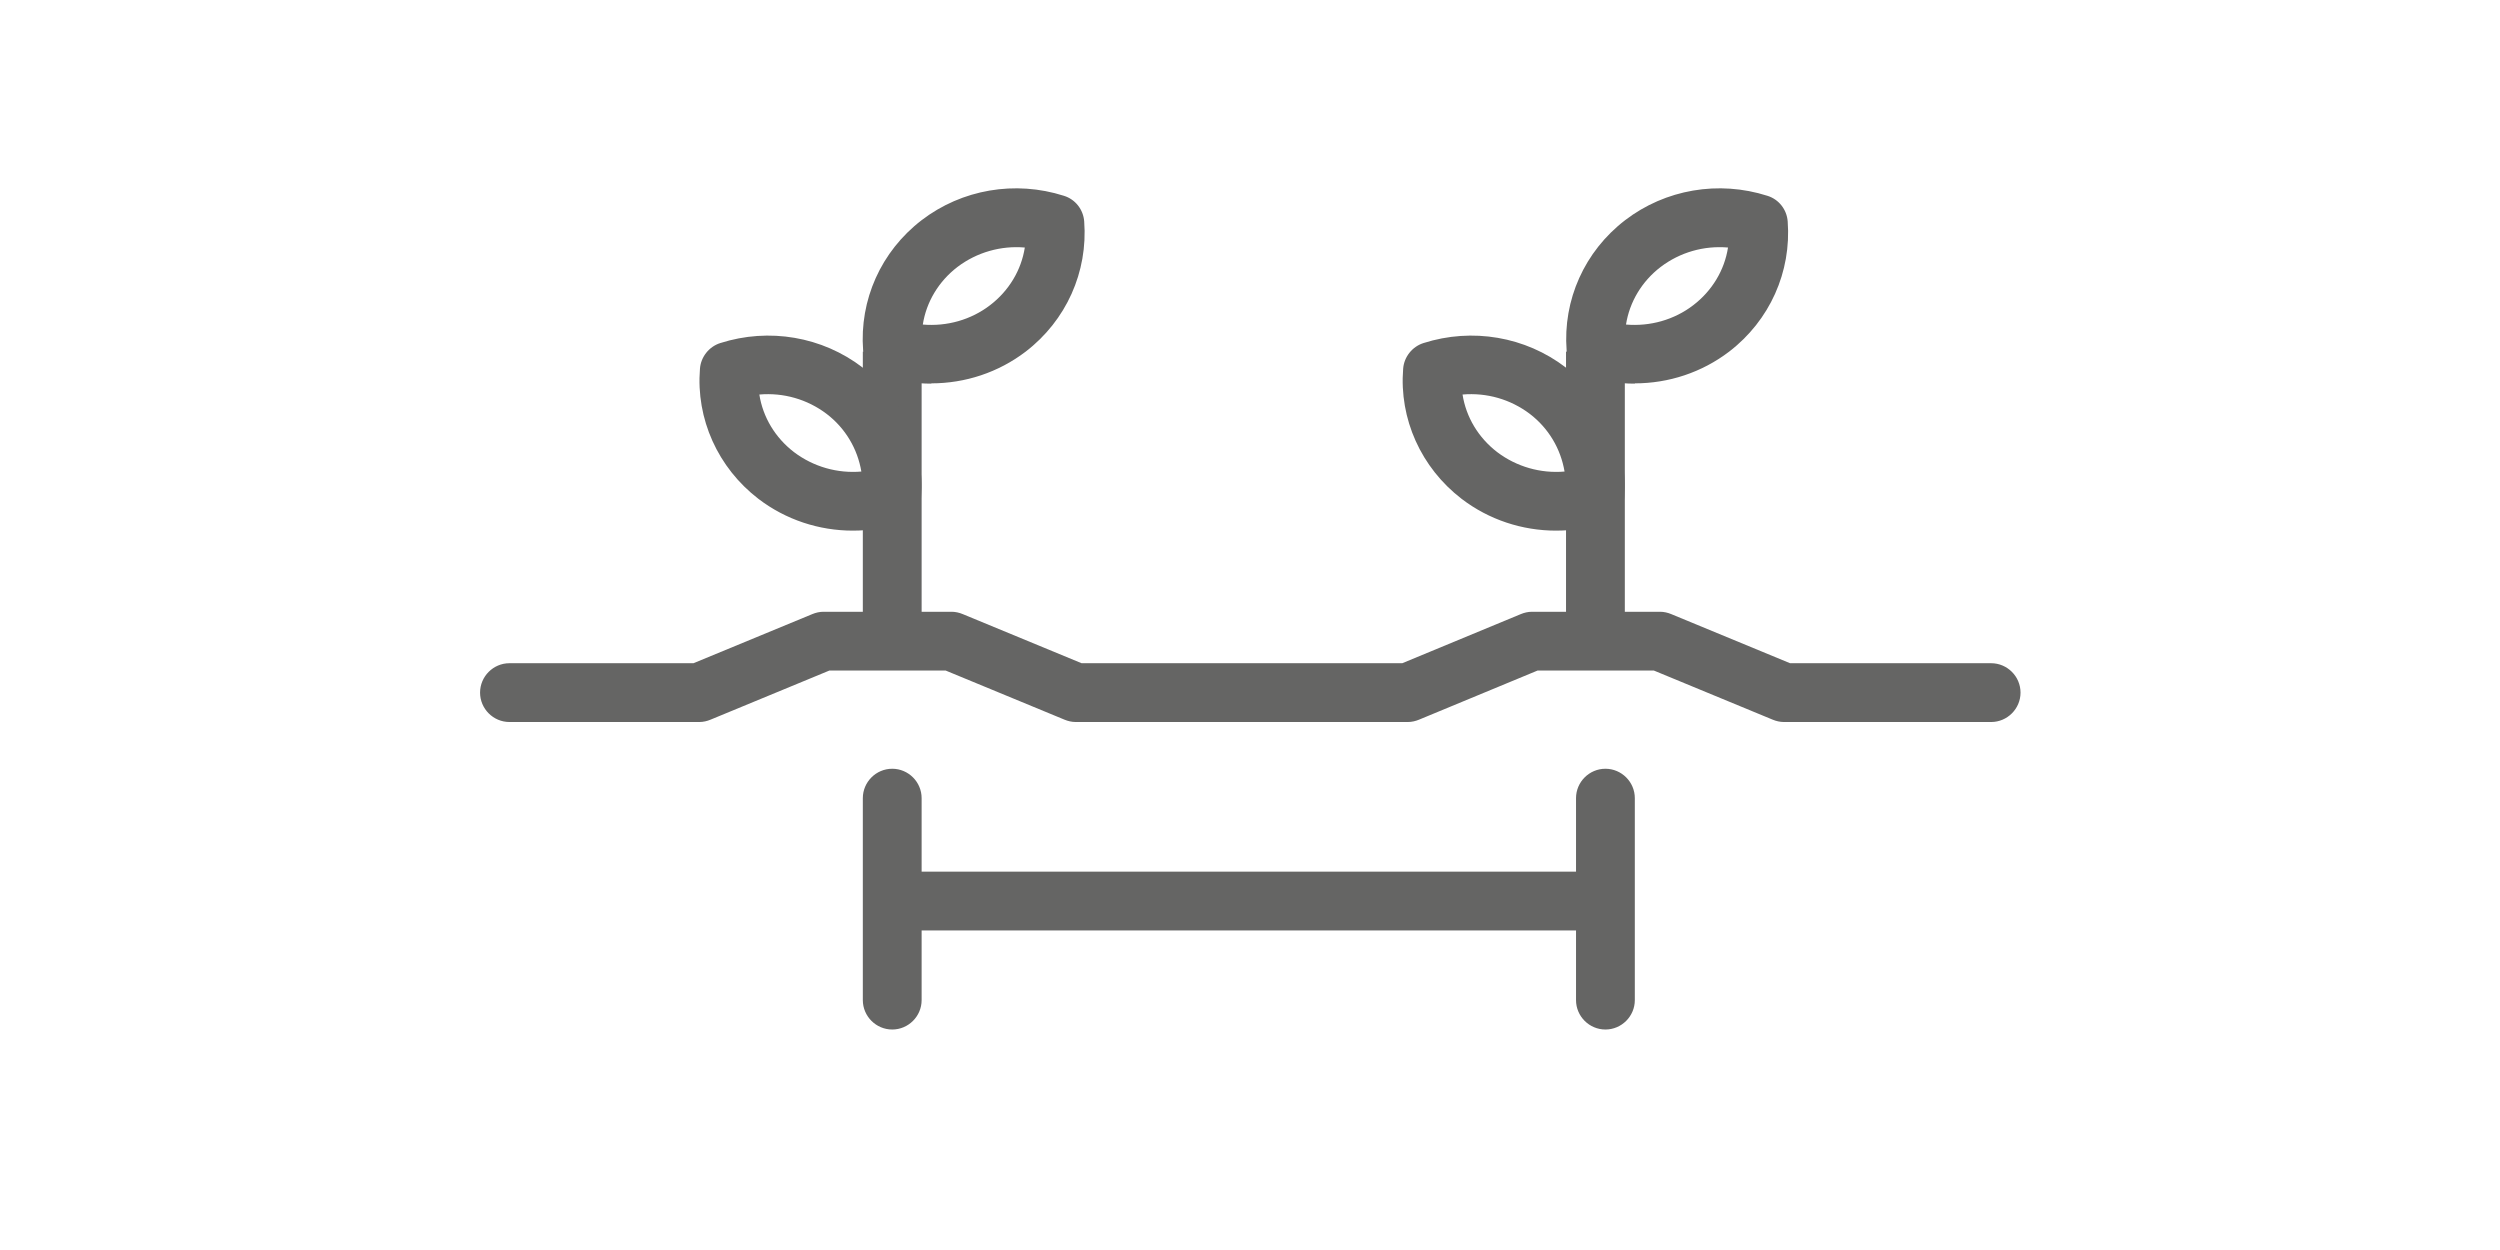 <?xml version="1.0" encoding="UTF-8"?><svg id="Ebene_1" xmlns="http://www.w3.org/2000/svg" viewBox="0 0 85.04 42.52"><defs><style>.cls-1{fill:#656564;stroke-width:0px;}</style></defs><path class="cls-1" d="M54.61,35.02c-.55,0-1-.45-1-1v-6.87c0-.55.45-1,1-1s1,.45,1,1v6.87c0,.55-.45,1-1,1Z"/><path class="cls-1" d="M30.35,35.02c-.55,0-1-.45-1-1v-6.87c0-.55.45-1,1-1s1,.45,1,1v6.87c0,.55-.45,1-1,1Z"/><rect class="cls-1" x="30.35" y="29.65" width="24.14" height="2"/><path class="cls-1" d="M67.72,24.56h-7.04c-.13,0-.26-.03-.38-.08l-4.04-1.67h-3.96l-4.03,1.67c-.12.05-.25.08-.38.08h-11.3c-.13,0-.26-.03-.38-.08l-4.04-1.67h-3.96l-4.04,1.67c-.12.05-.25.08-.38.08h-6.46c-.55,0-1-.45-1-1s.45-1,1-1h6.26l4.04-1.67c.12-.05.25-.08.38-.08h4.36c.13,0,.26.03.38.08l4.04,1.67h10.91l4.03-1.67c.12-.05.25-.08.38-.08h4.36c.13,0,.26.03.38.08l4.04,1.67h6.84c.55,0,1,.45,1,1s-.45,1-1,1Z"/><path class="cls-1" d="M31.68,13.05c-.55,0-1.09-.08-1.63-.25-.39-.12-.66-.47-.69-.88-.13-1.72.61-3.37,1.99-4.43h0c1.37-1.05,3.18-1.36,4.84-.83.39.12.66.47.69.87.13,1.72-.61,3.37-1.99,4.43-.93.71-2.06,1.08-3.21,1.08ZM31.39,11.04c.82.07,1.64-.16,2.29-.66.64-.49,1.06-1.19,1.18-1.96-.81-.07-1.63.16-2.29.66h0c-.64.49-1.06,1.19-1.18,1.96Z"/><rect class="cls-1" x="29.35" y="11.96" width="2" height="9.85"/><path class="cls-1" d="M29.01,18.05c-1.15,0-2.28-.37-3.21-1.08-1.38-1.06-2.13-2.72-1.99-4.43.03-.4.31-.75.69-.87,1.66-.53,3.47-.22,4.84.83,1.38,1.06,2.13,2.71,1.99,4.43-.03.41-.31.75-.69.87-.53.17-1.08.25-1.63.25ZM30.33,16.84h0,0ZM25.83,13.42c.12.77.54,1.47,1.18,1.96.66.5,1.48.73,2.29.66-.13-.77-.54-1.47-1.18-1.96h0c-.66-.5-1.47-.73-2.29-.66Z"/><path class="cls-1" d="M55.61,13.05c-.55,0-1.09-.08-1.63-.25-.39-.12-.66-.47-.69-.88-.13-1.72.61-3.37,1.99-4.43h0c1.37-1.05,3.18-1.36,4.84-.83.39.12.66.47.69.87.13,1.72-.61,3.37-1.99,4.43-.93.71-2.06,1.08-3.21,1.08ZM55.31,11.04c.82.07,1.64-.16,2.29-.66.64-.49,1.06-1.19,1.18-1.96-.82-.07-1.63.16-2.29.66h0c-.64.49-1.06,1.19-1.18,1.96Z"/><rect class="cls-1" x="53.27" y="11.96" width="2" height="9.85"/><path class="cls-1" d="M52.93,18.05c-1.15,0-2.28-.37-3.21-1.08-1.38-1.06-2.13-2.72-1.99-4.43.03-.4.31-.75.69-.87,1.66-.53,3.47-.22,4.84.83,1.38,1.06,2.13,2.71,1.99,4.43-.03.41-.31.75-.69.87-.53.17-1.08.25-1.63.25ZM54.26,16.84h0,0ZM49.75,13.42c.12.77.54,1.47,1.18,1.96.66.5,1.48.73,2.29.66-.13-.77-.54-1.47-1.18-1.96h0c-.66-.5-1.47-.73-2.29-.66Z"/></svg>